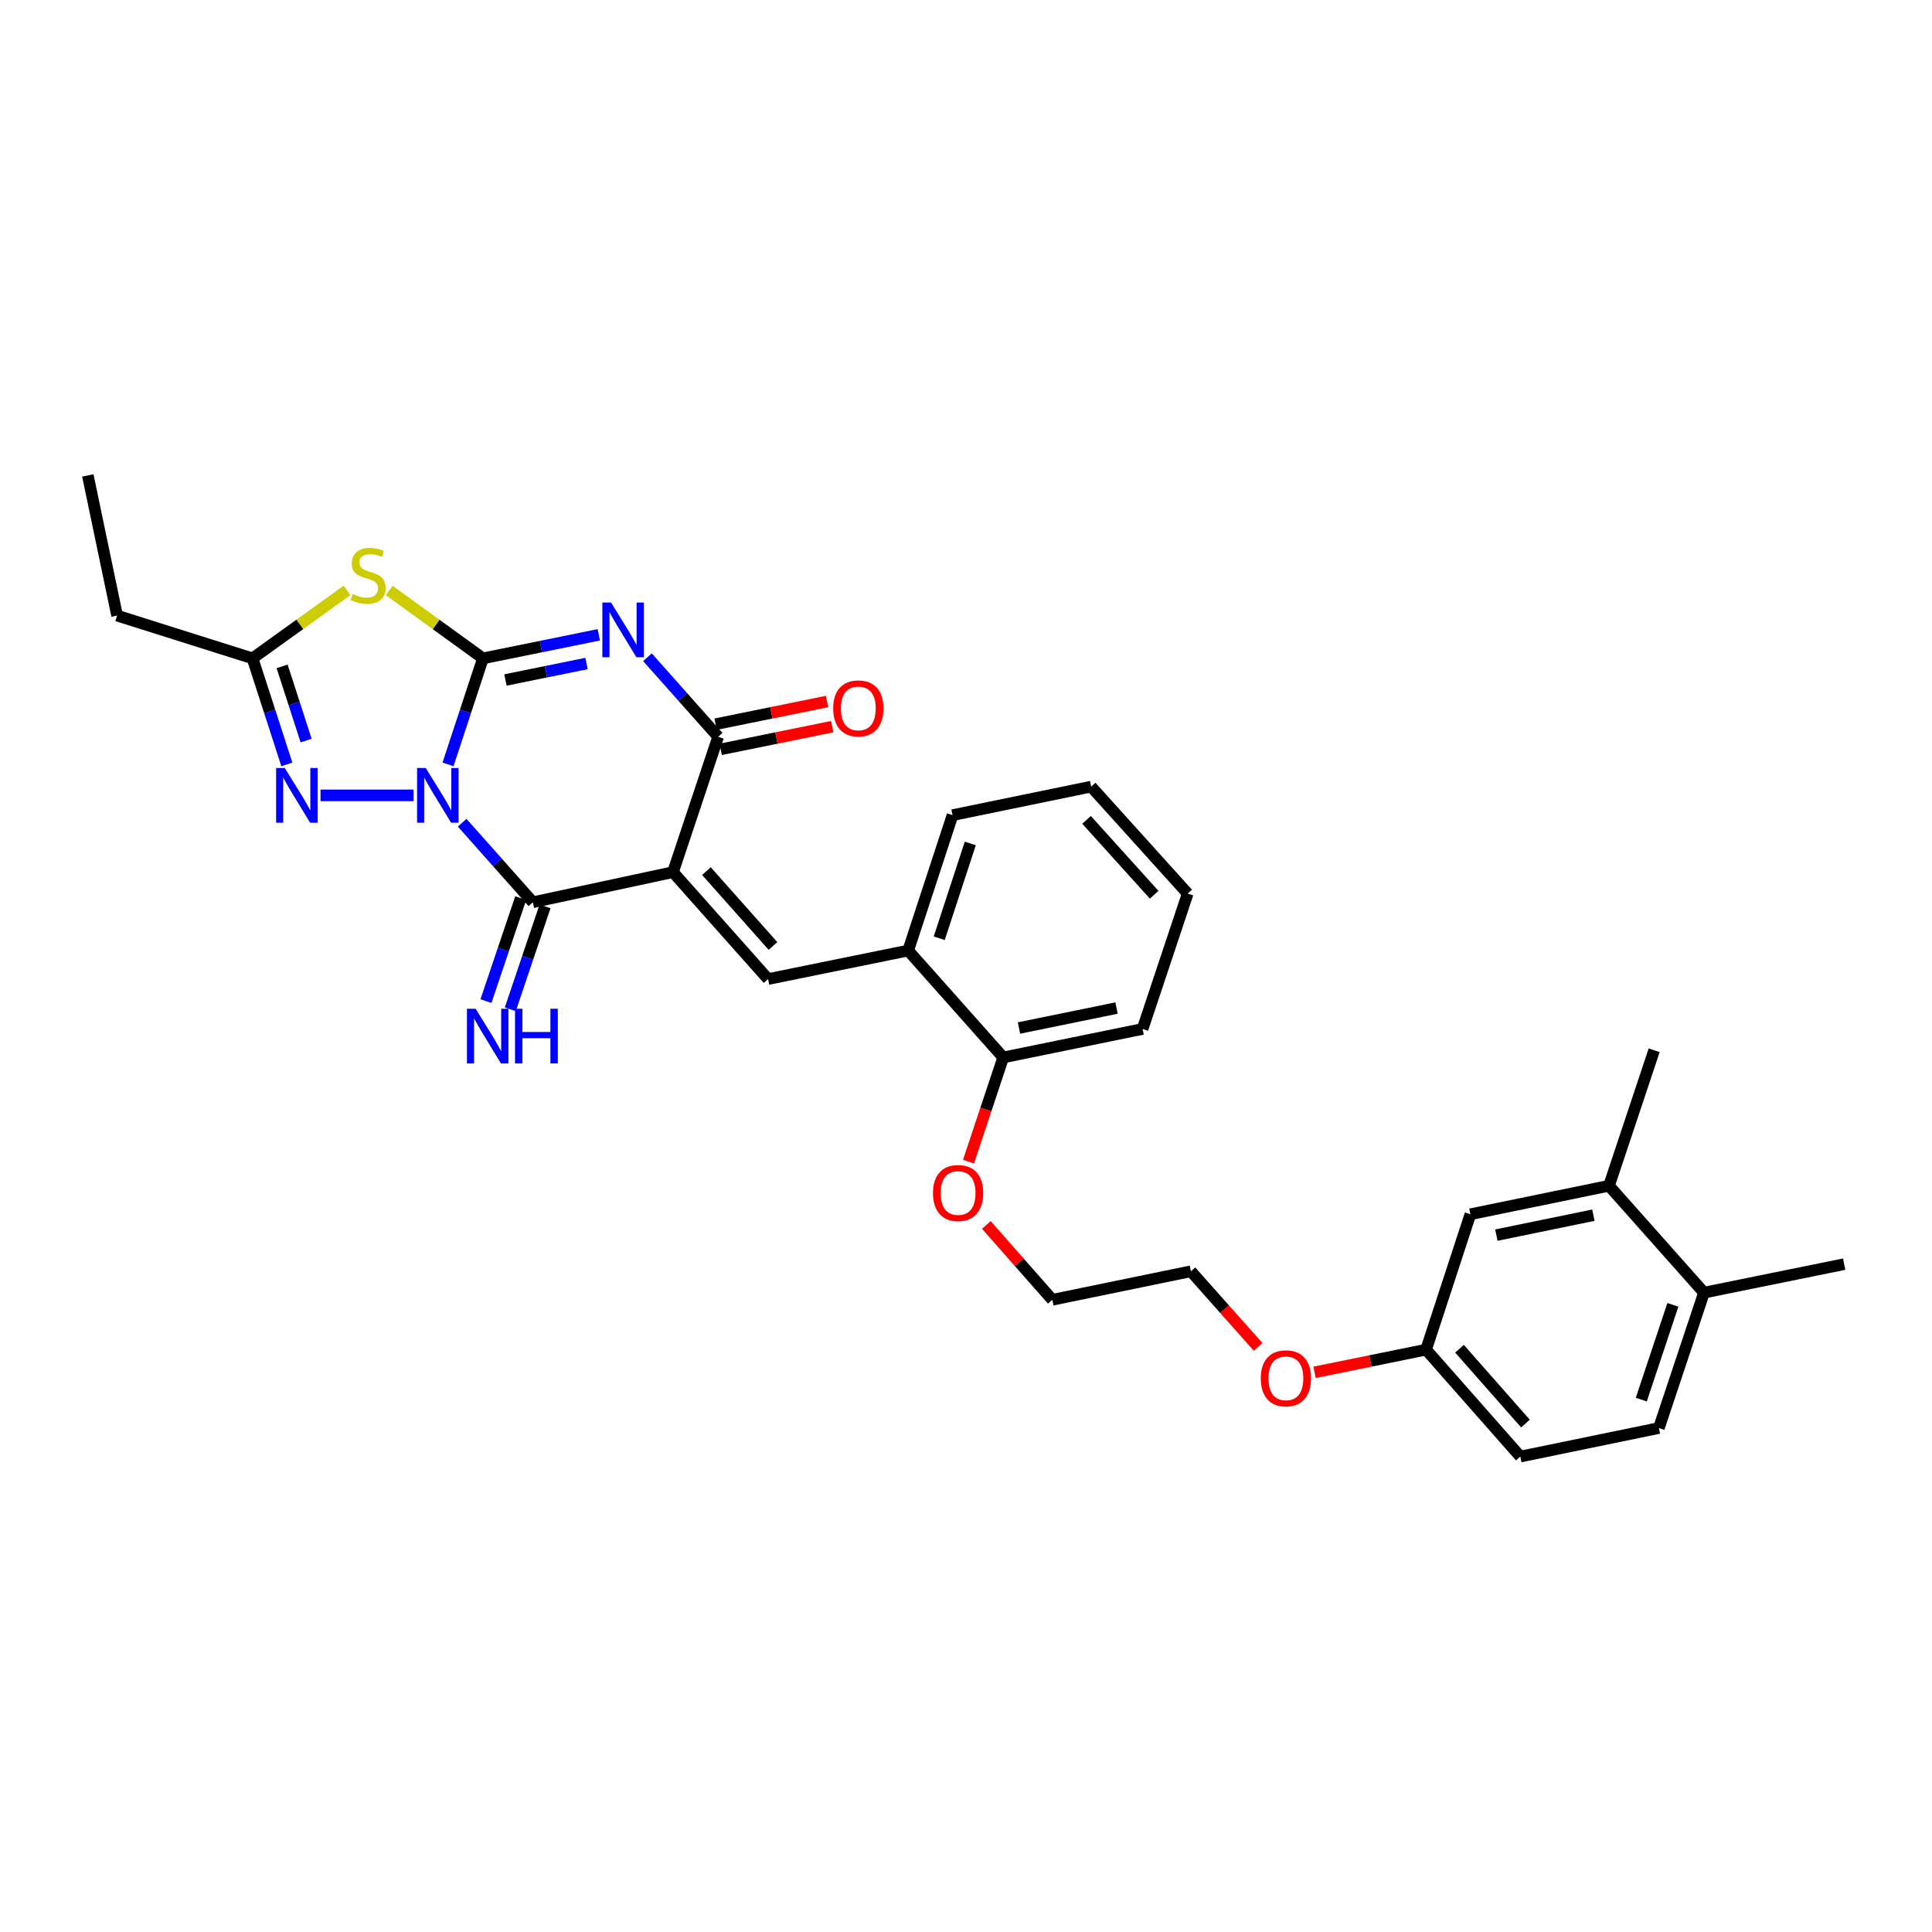 <?xml version='1.0' encoding='iso-8859-1'?>
<svg version='1.1' baseProfile='full'
              xmlns='http://www.w3.org/2000/svg'
                      xmlns:rdkit='http://www.rdkit.org/xml'
                      xmlns:xlink='http://www.w3.org/1999/xlink'
                  xml:space='preserve'
width='1000px' height='1000px' viewBox='0 0 1000 1000'>
<!-- END OF HEADER -->
<rect style='opacity:1.0;fill:#FFFFFF;stroke:none' width='1000' height='1000' x='0' y='0'> </rect>
<path class='bond-0' d='M 231.898,395.65 L 240.935,368.21' style='fill:none;fill-rule:evenodd;stroke:#0000FF;stroke-width:6px;stroke-linecap:butt;stroke-linejoin:miter;stroke-opacity:1' />
<path class='bond-0' d='M 240.935,368.21 L 249.973,340.77' style='fill:none;fill-rule:evenodd;stroke:#000000;stroke-width:6px;stroke-linecap:butt;stroke-linejoin:miter;stroke-opacity:1' />
<path class='bond-3' d='M 239.211,425.838 L 257.512,446.421' style='fill:none;fill-rule:evenodd;stroke:#0000FF;stroke-width:6px;stroke-linecap:butt;stroke-linejoin:miter;stroke-opacity:1' />
<path class='bond-3' d='M 257.512,446.421 L 275.813,467.005' style='fill:none;fill-rule:evenodd;stroke:#000000;stroke-width:6px;stroke-linecap:butt;stroke-linejoin:miter;stroke-opacity:1' />
<path class='bond-6' d='M 214.056,411.676 L 165.903,411.676' style='fill:none;fill-rule:evenodd;stroke:#0000FF;stroke-width:6px;stroke-linecap:butt;stroke-linejoin:miter;stroke-opacity:1' />
<path class='bond-2' d='M 249.973,340.77 L 279.954,334.677' style='fill:none;fill-rule:evenodd;stroke:#000000;stroke-width:6px;stroke-linecap:butt;stroke-linejoin:miter;stroke-opacity:1' />
<path class='bond-2' d='M 279.954,334.677 L 309.935,328.584' style='fill:none;fill-rule:evenodd;stroke:#0000FF;stroke-width:6px;stroke-linecap:butt;stroke-linejoin:miter;stroke-opacity:1' />
<path class='bond-2' d='M 261.614,351.965 L 282.6,347.7' style='fill:none;fill-rule:evenodd;stroke:#000000;stroke-width:6px;stroke-linecap:butt;stroke-linejoin:miter;stroke-opacity:1' />
<path class='bond-2' d='M 282.6,347.7 L 303.587,343.435' style='fill:none;fill-rule:evenodd;stroke:#0000FF;stroke-width:6px;stroke-linecap:butt;stroke-linejoin:miter;stroke-opacity:1' />
<path class='bond-5' d='M 249.973,340.77 L 225.713,323.2' style='fill:none;fill-rule:evenodd;stroke:#000000;stroke-width:6px;stroke-linecap:butt;stroke-linejoin:miter;stroke-opacity:1' />
<path class='bond-5' d='M 225.713,323.2 L 201.454,305.631' style='fill:none;fill-rule:evenodd;stroke:#CCCC00;stroke-width:6px;stroke-linecap:butt;stroke-linejoin:miter;stroke-opacity:1' />
<path class='bond-1' d='M 348.337,451.419 L 275.813,467.005' style='fill:none;fill-rule:evenodd;stroke:#000000;stroke-width:6px;stroke-linecap:butt;stroke-linejoin:miter;stroke-opacity:1' />
<path class='bond-4' d='M 348.337,451.419 L 371.719,381.347' style='fill:none;fill-rule:evenodd;stroke:#000000;stroke-width:6px;stroke-linecap:butt;stroke-linejoin:miter;stroke-opacity:1' />
<path class='bond-7' d='M 348.337,451.419 L 397.545,506.763' style='fill:none;fill-rule:evenodd;stroke:#000000;stroke-width:6px;stroke-linecap:butt;stroke-linejoin:miter;stroke-opacity:1' />
<path class='bond-7' d='M 365.65,450.891 L 400.096,489.631' style='fill:none;fill-rule:evenodd;stroke:#000000;stroke-width:6px;stroke-linecap:butt;stroke-linejoin:miter;stroke-opacity:1' />
<path class='bond-32' d='M 335.117,340.185 L 353.418,360.766' style='fill:none;fill-rule:evenodd;stroke:#0000FF;stroke-width:6px;stroke-linecap:butt;stroke-linejoin:miter;stroke-opacity:1' />
<path class='bond-32' d='M 353.418,360.766 L 371.719,381.347' style='fill:none;fill-rule:evenodd;stroke:#000000;stroke-width:6px;stroke-linecap:butt;stroke-linejoin:miter;stroke-opacity:1' />
<path class='bond-10' d='M 269.518,464.88 L 260.525,491.524' style='fill:none;fill-rule:evenodd;stroke:#000000;stroke-width:6px;stroke-linecap:butt;stroke-linejoin:miter;stroke-opacity:1' />
<path class='bond-10' d='M 260.525,491.524 L 251.532,518.167' style='fill:none;fill-rule:evenodd;stroke:#0000FF;stroke-width:6px;stroke-linecap:butt;stroke-linejoin:miter;stroke-opacity:1' />
<path class='bond-10' d='M 282.109,469.13 L 273.116,495.774' style='fill:none;fill-rule:evenodd;stroke:#000000;stroke-width:6px;stroke-linecap:butt;stroke-linejoin:miter;stroke-opacity:1' />
<path class='bond-10' d='M 273.116,495.774 L 264.123,522.417' style='fill:none;fill-rule:evenodd;stroke:#0000FF;stroke-width:6px;stroke-linecap:butt;stroke-linejoin:miter;stroke-opacity:1' />
<path class='bond-12' d='M 373.044,387.858 L 401.892,381.989' style='fill:none;fill-rule:evenodd;stroke:#000000;stroke-width:6px;stroke-linecap:butt;stroke-linejoin:miter;stroke-opacity:1' />
<path class='bond-12' d='M 401.892,381.989 L 430.739,376.121' style='fill:none;fill-rule:evenodd;stroke:#FF0000;stroke-width:6px;stroke-linecap:butt;stroke-linejoin:miter;stroke-opacity:1' />
<path class='bond-12' d='M 370.395,374.835 L 399.242,368.967' style='fill:none;fill-rule:evenodd;stroke:#000000;stroke-width:6px;stroke-linecap:butt;stroke-linejoin:miter;stroke-opacity:1' />
<path class='bond-12' d='M 399.242,368.967 L 428.09,363.098' style='fill:none;fill-rule:evenodd;stroke:#FF0000;stroke-width:6px;stroke-linecap:butt;stroke-linejoin:miter;stroke-opacity:1' />
<path class='bond-31' d='M 179.617,305.585 L 155.165,323.177' style='fill:none;fill-rule:evenodd;stroke:#CCCC00;stroke-width:6px;stroke-linecap:butt;stroke-linejoin:miter;stroke-opacity:1' />
<path class='bond-31' d='M 155.165,323.177 L 130.714,340.77' style='fill:none;fill-rule:evenodd;stroke:#000000;stroke-width:6px;stroke-linecap:butt;stroke-linejoin:miter;stroke-opacity:1' />
<path class='bond-8' d='M 148.47,395.653 L 139.592,368.211' style='fill:none;fill-rule:evenodd;stroke:#0000FF;stroke-width:6px;stroke-linecap:butt;stroke-linejoin:miter;stroke-opacity:1' />
<path class='bond-8' d='M 139.592,368.211 L 130.714,340.77' style='fill:none;fill-rule:evenodd;stroke:#000000;stroke-width:6px;stroke-linecap:butt;stroke-linejoin:miter;stroke-opacity:1' />
<path class='bond-8' d='M 158.451,383.33 L 152.236,364.121' style='fill:none;fill-rule:evenodd;stroke:#0000FF;stroke-width:6px;stroke-linecap:butt;stroke-linejoin:miter;stroke-opacity:1' />
<path class='bond-8' d='M 152.236,364.121 L 146.022,344.912' style='fill:none;fill-rule:evenodd;stroke:#000000;stroke-width:6px;stroke-linecap:butt;stroke-linejoin:miter;stroke-opacity:1' />
<path class='bond-9' d='M 397.545,506.763 L 470.069,492.004' style='fill:none;fill-rule:evenodd;stroke:#000000;stroke-width:6px;stroke-linecap:butt;stroke-linejoin:miter;stroke-opacity:1' />
<path class='bond-20' d='M 130.714,340.77 L 60.612,318.635' style='fill:none;fill-rule:evenodd;stroke:#000000;stroke-width:6px;stroke-linecap:butt;stroke-linejoin:miter;stroke-opacity:1' />
<path class='bond-15' d='M 470.069,492.004 L 519.262,547.333' style='fill:none;fill-rule:evenodd;stroke:#000000;stroke-width:6px;stroke-linecap:butt;stroke-linejoin:miter;stroke-opacity:1' />
<path class='bond-22' d='M 470.069,492.004 L 493.038,421.917' style='fill:none;fill-rule:evenodd;stroke:#000000;stroke-width:6px;stroke-linecap:butt;stroke-linejoin:miter;stroke-opacity:1' />
<path class='bond-22' d='M 486.143,485.63 L 502.221,436.568' style='fill:none;fill-rule:evenodd;stroke:#000000;stroke-width:6px;stroke-linecap:butt;stroke-linejoin:miter;stroke-opacity:1' />
<path class='bond-11' d='M 832.814,613.751 L 761.08,628.495' style='fill:none;fill-rule:evenodd;stroke:#000000;stroke-width:6px;stroke-linecap:butt;stroke-linejoin:miter;stroke-opacity:1' />
<path class='bond-11' d='M 824.729,628.98 L 774.515,639.301' style='fill:none;fill-rule:evenodd;stroke:#000000;stroke-width:6px;stroke-linecap:butt;stroke-linejoin:miter;stroke-opacity:1' />
<path class='bond-23' d='M 832.814,613.751 L 856.188,543.634' style='fill:none;fill-rule:evenodd;stroke:#000000;stroke-width:6px;stroke-linecap:butt;stroke-linejoin:miter;stroke-opacity:1' />
<path class='bond-34' d='M 832.814,613.751 L 881.985,669.072' style='fill:none;fill-rule:evenodd;stroke:#000000;stroke-width:6px;stroke-linecap:butt;stroke-linejoin:miter;stroke-opacity:1' />
<path class='bond-13' d='M 881.985,669.072 L 858.632,739.145' style='fill:none;fill-rule:evenodd;stroke:#000000;stroke-width:6px;stroke-linecap:butt;stroke-linejoin:miter;stroke-opacity:1' />
<path class='bond-13' d='M 865.874,675.381 L 849.527,724.432' style='fill:none;fill-rule:evenodd;stroke:#000000;stroke-width:6px;stroke-linecap:butt;stroke-linejoin:miter;stroke-opacity:1' />
<path class='bond-24' d='M 881.985,669.072 L 954.545,654.321' style='fill:none;fill-rule:evenodd;stroke:#000000;stroke-width:6px;stroke-linecap:butt;stroke-linejoin:miter;stroke-opacity:1' />
<path class='bond-14' d='M 761.08,628.495 L 738.141,698.575' style='fill:none;fill-rule:evenodd;stroke:#000000;stroke-width:6px;stroke-linecap:butt;stroke-linejoin:miter;stroke-opacity:1' />
<path class='bond-19' d='M 519.262,547.333 L 510.279,574.297' style='fill:none;fill-rule:evenodd;stroke:#000000;stroke-width:6px;stroke-linecap:butt;stroke-linejoin:miter;stroke-opacity:1' />
<path class='bond-19' d='M 510.279,574.297 L 501.296,601.261' style='fill:none;fill-rule:evenodd;stroke:#FF0000;stroke-width:6px;stroke-linecap:butt;stroke-linejoin:miter;stroke-opacity:1' />
<path class='bond-25' d='M 519.262,547.333 L 591.402,532.581' style='fill:none;fill-rule:evenodd;stroke:#000000;stroke-width:6px;stroke-linecap:butt;stroke-linejoin:miter;stroke-opacity:1' />
<path class='bond-25' d='M 527.421,532.1 L 577.919,521.774' style='fill:none;fill-rule:evenodd;stroke:#000000;stroke-width:6px;stroke-linecap:butt;stroke-linejoin:miter;stroke-opacity:1' />
<path class='bond-16' d='M 858.632,739.145 L 786.913,753.918' style='fill:none;fill-rule:evenodd;stroke:#000000;stroke-width:6px;stroke-linecap:butt;stroke-linejoin:miter;stroke-opacity:1' />
<path class='bond-17' d='M 738.141,698.575 L 709.286,704.444' style='fill:none;fill-rule:evenodd;stroke:#000000;stroke-width:6px;stroke-linecap:butt;stroke-linejoin:miter;stroke-opacity:1' />
<path class='bond-17' d='M 709.286,704.444 L 680.431,710.313' style='fill:none;fill-rule:evenodd;stroke:#FF0000;stroke-width:6px;stroke-linecap:butt;stroke-linejoin:miter;stroke-opacity:1' />
<path class='bond-18' d='M 738.141,698.575 L 786.913,753.918' style='fill:none;fill-rule:evenodd;stroke:#000000;stroke-width:6px;stroke-linecap:butt;stroke-linejoin:miter;stroke-opacity:1' />
<path class='bond-18' d='M 755.427,698.09 L 789.568,736.83' style='fill:none;fill-rule:evenodd;stroke:#000000;stroke-width:6px;stroke-linecap:butt;stroke-linejoin:miter;stroke-opacity:1' />
<path class='bond-26' d='M 510.54,634.032 L 527.608,653.401' style='fill:none;fill-rule:evenodd;stroke:#FF0000;stroke-width:6px;stroke-linecap:butt;stroke-linejoin:miter;stroke-opacity:1' />
<path class='bond-26' d='M 527.608,653.401 L 544.675,672.771' style='fill:none;fill-rule:evenodd;stroke:#000000;stroke-width:6px;stroke-linecap:butt;stroke-linejoin:miter;stroke-opacity:1' />
<path class='bond-28' d='M 60.612,318.635 L 45.455,246.082' style='fill:none;fill-rule:evenodd;stroke:#000000;stroke-width:6px;stroke-linecap:butt;stroke-linejoin:miter;stroke-opacity:1' />
<path class='bond-21' d='M 651.207,697.163 L 633.808,677.588' style='fill:none;fill-rule:evenodd;stroke:#FF0000;stroke-width:6px;stroke-linecap:butt;stroke-linejoin:miter;stroke-opacity:1' />
<path class='bond-21' d='M 633.808,677.588 L 616.409,658.012' style='fill:none;fill-rule:evenodd;stroke:#000000;stroke-width:6px;stroke-linecap:butt;stroke-linejoin:miter;stroke-opacity:1' />
<path class='bond-29' d='M 493.038,421.917 L 564.772,407.158' style='fill:none;fill-rule:evenodd;stroke:#000000;stroke-width:6px;stroke-linecap:butt;stroke-linejoin:miter;stroke-opacity:1' />
<path class='bond-33' d='M 591.402,532.581 L 614.755,462.516' style='fill:none;fill-rule:evenodd;stroke:#000000;stroke-width:6px;stroke-linecap:butt;stroke-linejoin:miter;stroke-opacity:1' />
<path class='bond-27' d='M 544.675,672.771 L 616.409,658.012' style='fill:none;fill-rule:evenodd;stroke:#000000;stroke-width:6px;stroke-linecap:butt;stroke-linejoin:miter;stroke-opacity:1' />
<path class='bond-30' d='M 564.772,407.158 L 614.755,462.516' style='fill:none;fill-rule:evenodd;stroke:#000000;stroke-width:6px;stroke-linecap:butt;stroke-linejoin:miter;stroke-opacity:1' />
<path class='bond-30' d='M 562.405,424.368 L 597.394,463.119' style='fill:none;fill-rule:evenodd;stroke:#000000;stroke-width:6px;stroke-linecap:butt;stroke-linejoin:miter;stroke-opacity:1' />
<path  class='atom-0' d='M 220.36 397.516
L 229.64 412.516
Q 230.56 413.996, 232.04 416.676
Q 233.52 419.356, 233.6 419.516
L 233.6 397.516
L 237.36 397.516
L 237.36 425.836
L 233.48 425.836
L 223.52 409.436
Q 222.36 407.516, 221.12 405.316
Q 219.92 403.116, 219.56 402.436
L 219.56 425.836
L 215.88 425.836
L 215.88 397.516
L 220.36 397.516
' fill='#0000FF'/>
<path  class='atom-3' d='M 316.266 311.866
L 325.546 326.866
Q 326.466 328.346, 327.946 331.026
Q 329.426 333.706, 329.506 333.866
L 329.506 311.866
L 333.266 311.866
L 333.266 340.186
L 329.386 340.186
L 319.426 323.786
Q 318.266 321.866, 317.026 319.666
Q 315.826 317.466, 315.466 316.786
L 315.466 340.186
L 311.786 340.186
L 311.786 311.866
L 316.266 311.866
' fill='#0000FF'/>
<path  class='atom-6' d='M 182.539 307.446
Q 182.859 307.566, 184.179 308.126
Q 185.499 308.686, 186.939 309.046
Q 188.419 309.366, 189.859 309.366
Q 192.539 309.366, 194.099 308.086
Q 195.659 306.766, 195.659 304.486
Q 195.659 302.926, 194.859 301.966
Q 194.099 301.006, 192.899 300.486
Q 191.699 299.966, 189.699 299.366
Q 187.179 298.606, 185.659 297.886
Q 184.179 297.166, 183.099 295.646
Q 182.059 294.126, 182.059 291.566
Q 182.059 288.006, 184.459 285.806
Q 186.899 283.606, 191.699 283.606
Q 194.979 283.606, 198.699 285.166
L 197.779 288.246
Q 194.379 286.846, 191.819 286.846
Q 189.059 286.846, 187.539 288.006
Q 186.019 289.126, 186.059 291.086
Q 186.059 292.606, 186.819 293.526
Q 187.619 294.446, 188.739 294.966
Q 189.899 295.486, 191.819 296.086
Q 194.379 296.886, 195.899 297.686
Q 197.419 298.486, 198.499 300.126
Q 199.619 301.726, 199.619 304.486
Q 199.619 308.406, 196.979 310.526
Q 194.379 312.606, 190.019 312.606
Q 187.499 312.606, 185.579 312.046
Q 183.699 311.526, 181.459 310.606
L 182.539 307.446
' fill='#CCCC00'/>
<path  class='atom-7' d='M 147.393 397.516
L 156.673 412.516
Q 157.593 413.996, 159.073 416.676
Q 160.553 419.356, 160.633 419.516
L 160.633 397.516
L 164.393 397.516
L 164.393 425.836
L 160.513 425.836
L 150.553 409.436
Q 149.393 407.516, 148.153 405.316
Q 146.953 403.116, 146.593 402.436
L 146.593 425.836
L 142.913 425.836
L 142.913 397.516
L 147.393 397.516
' fill='#0000FF'/>
<path  class='atom-11' d='M 246.171 522.12
L 255.451 537.12
Q 256.371 538.6, 257.851 541.28
Q 259.331 543.96, 259.411 544.12
L 259.411 522.12
L 263.171 522.12
L 263.171 550.44
L 259.291 550.44
L 249.331 534.04
Q 248.171 532.12, 246.931 529.92
Q 245.731 527.72, 245.371 527.04
L 245.371 550.44
L 241.691 550.44
L 241.691 522.12
L 246.171 522.12
' fill='#0000FF'/>
<path  class='atom-11' d='M 266.571 522.12
L 270.411 522.12
L 270.411 534.16
L 284.891 534.16
L 284.891 522.12
L 288.731 522.12
L 288.731 550.44
L 284.891 550.44
L 284.891 537.36
L 270.411 537.36
L 270.411 550.44
L 266.571 550.44
L 266.571 522.12
' fill='#0000FF'/>
<path  class='atom-13' d='M 431.265 366.668
Q 431.265 359.868, 434.625 356.068
Q 437.985 352.268, 444.265 352.268
Q 450.545 352.268, 453.905 356.068
Q 457.265 359.868, 457.265 366.668
Q 457.265 373.548, 453.865 377.468
Q 450.465 381.348, 444.265 381.348
Q 438.025 381.348, 434.625 377.468
Q 431.265 373.588, 431.265 366.668
M 444.265 378.148
Q 448.585 378.148, 450.905 375.268
Q 453.265 372.348, 453.265 366.668
Q 453.265 361.108, 450.905 358.308
Q 448.585 355.468, 444.265 355.468
Q 439.945 355.468, 437.585 358.268
Q 435.265 361.068, 435.265 366.668
Q 435.265 372.388, 437.585 375.268
Q 439.945 378.148, 444.265 378.148
' fill='#FF0000'/>
<path  class='atom-20' d='M 482.91 617.508
Q 482.91 610.708, 486.27 606.908
Q 489.63 603.108, 495.91 603.108
Q 502.19 603.108, 505.55 606.908
Q 508.91 610.708, 508.91 617.508
Q 508.91 624.388, 505.51 628.308
Q 502.11 632.188, 495.91 632.188
Q 489.67 632.188, 486.27 628.308
Q 482.91 624.428, 482.91 617.508
M 495.91 628.988
Q 500.23 628.988, 502.55 626.108
Q 504.91 623.188, 504.91 617.508
Q 504.91 611.948, 502.55 609.148
Q 500.23 606.308, 495.91 606.308
Q 491.59 606.308, 489.23 609.108
Q 486.91 611.908, 486.91 617.508
Q 486.91 623.228, 489.23 626.108
Q 491.59 628.988, 495.91 628.988
' fill='#FF0000'/>
<path  class='atom-22' d='M 652.58 713.414
Q 652.58 706.614, 655.94 702.814
Q 659.3 699.014, 665.58 699.014
Q 671.86 699.014, 675.22 702.814
Q 678.58 706.614, 678.58 713.414
Q 678.58 720.294, 675.18 724.214
Q 671.78 728.094, 665.58 728.094
Q 659.34 728.094, 655.94 724.214
Q 652.58 720.334, 652.58 713.414
M 665.58 724.894
Q 669.9 724.894, 672.22 722.014
Q 674.58 719.094, 674.58 713.414
Q 674.58 707.854, 672.22 705.054
Q 669.9 702.214, 665.58 702.214
Q 661.26 702.214, 658.9 705.014
Q 656.58 707.814, 656.58 713.414
Q 656.58 719.134, 658.9 722.014
Q 661.26 724.894, 665.58 724.894
' fill='#FF0000'/>
</svg>
